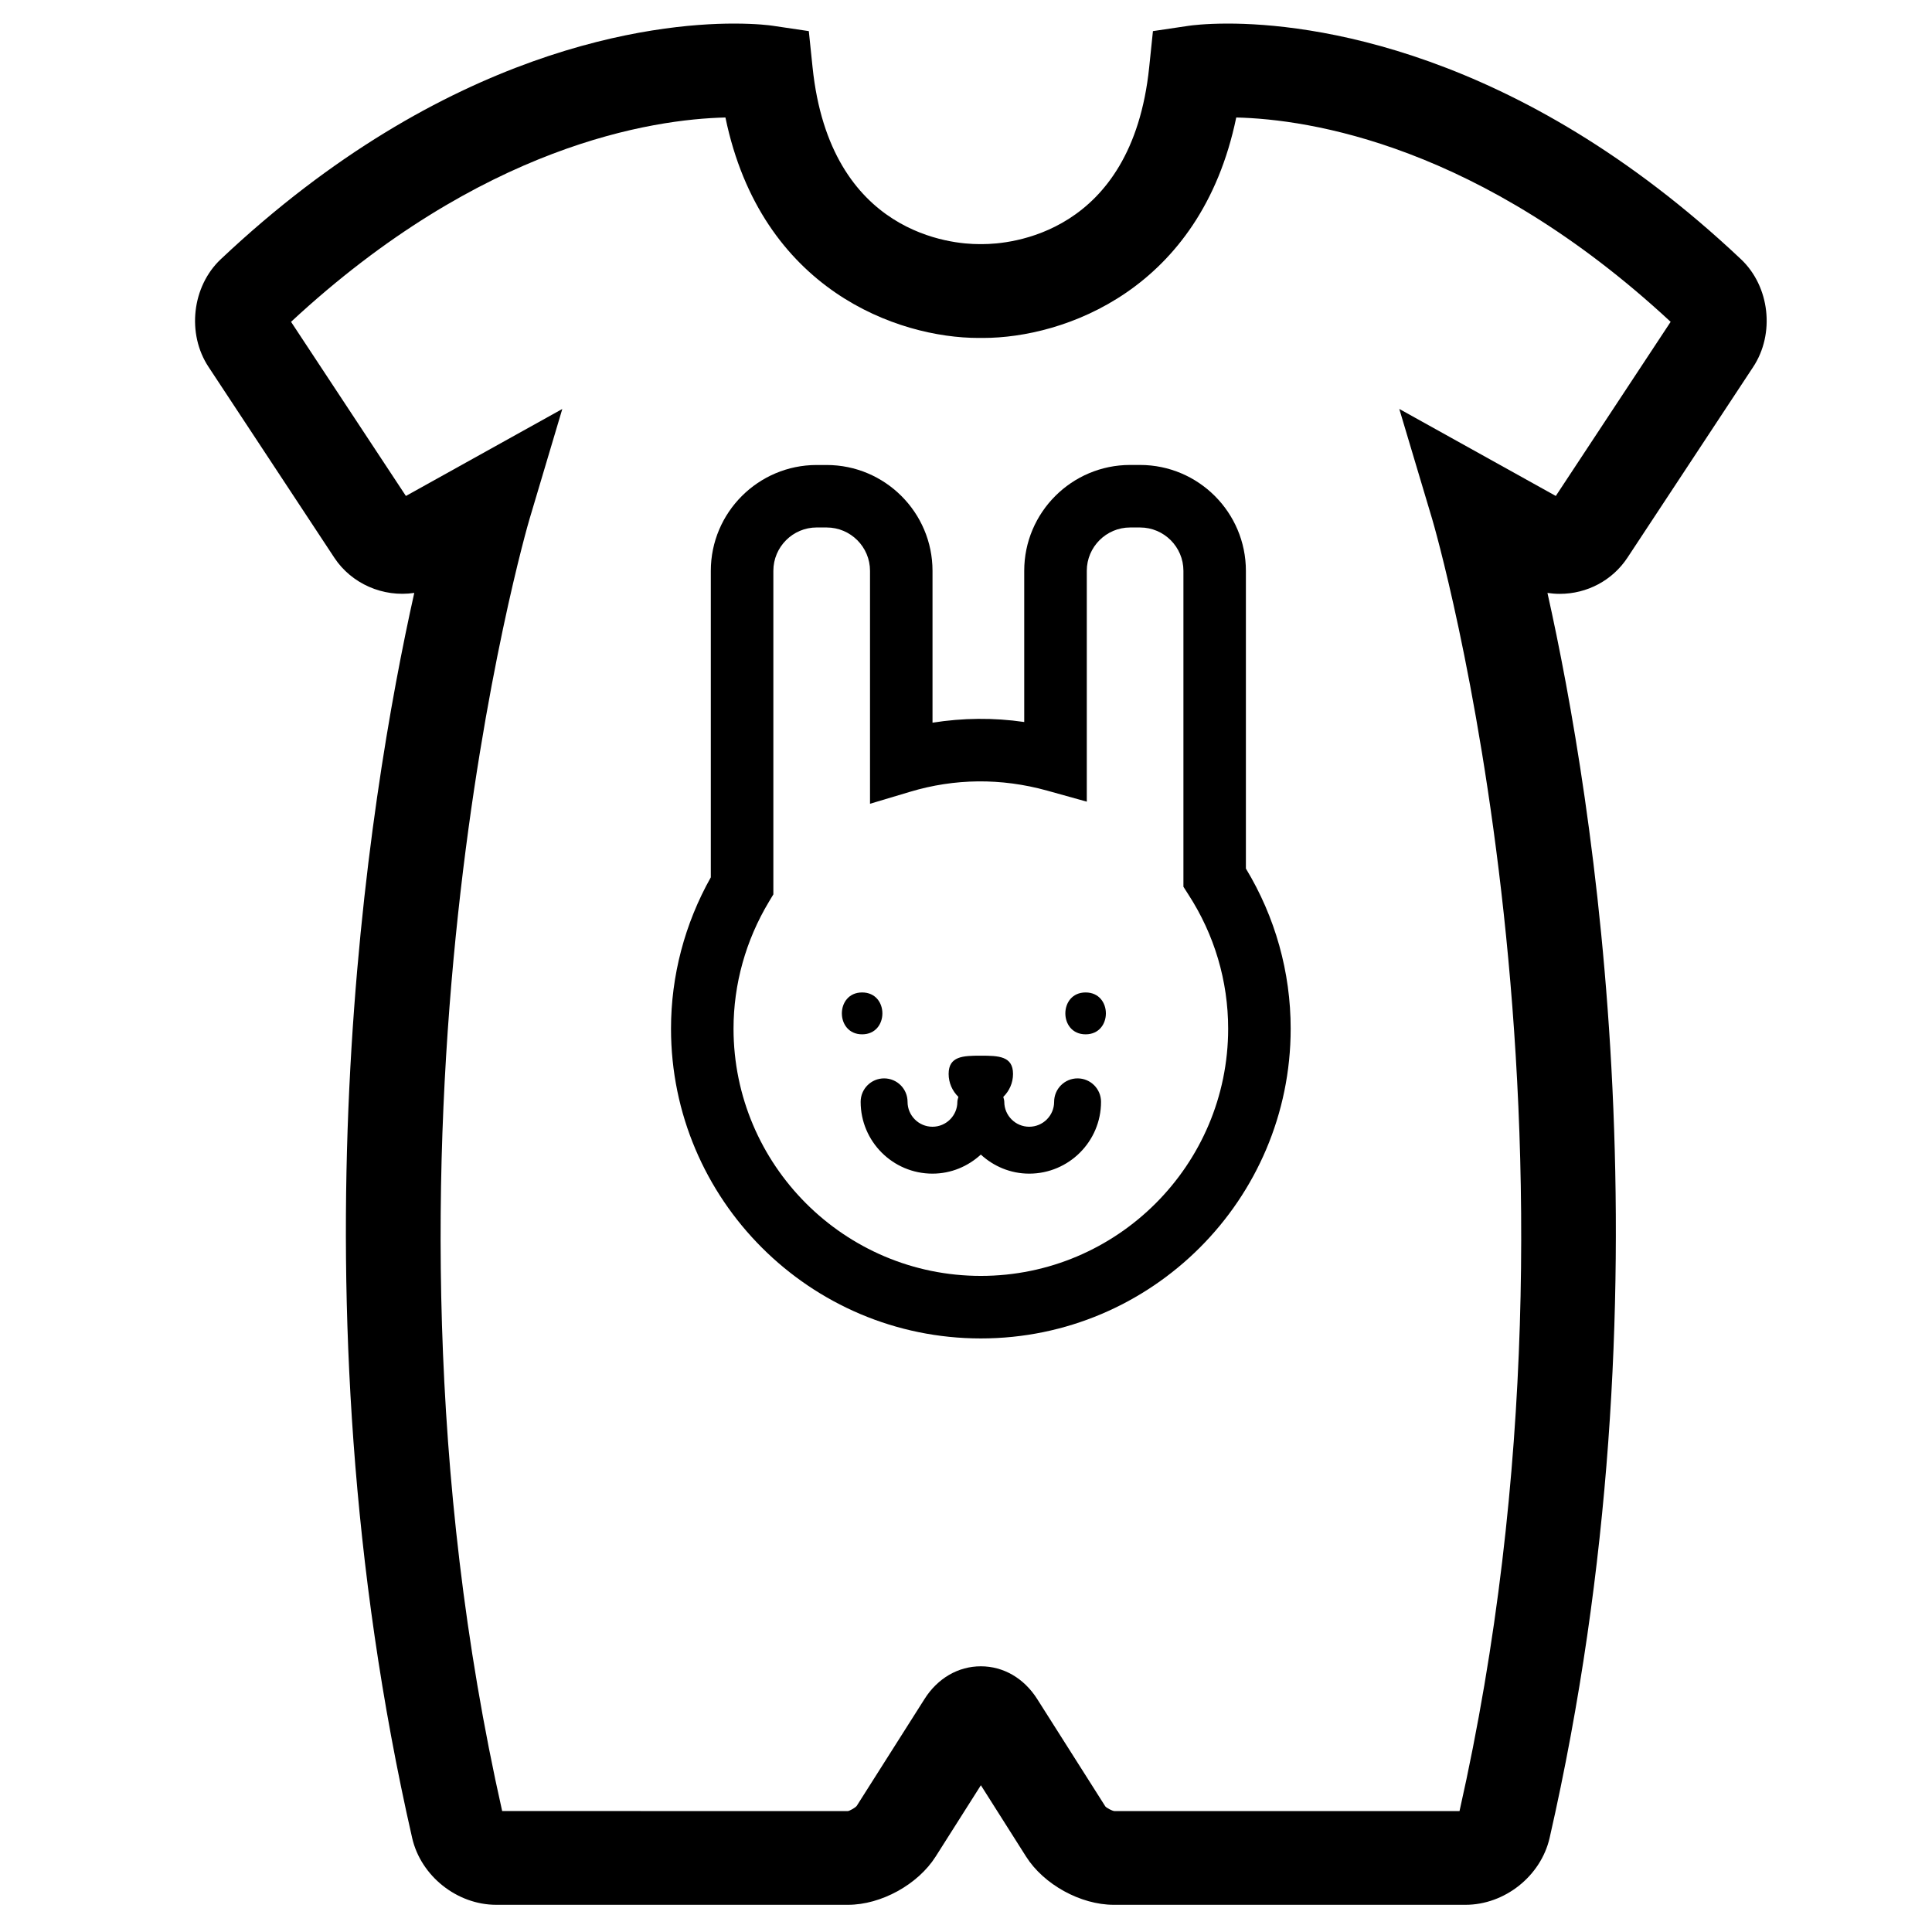 <?xml version="1.0" encoding="UTF-8"?> <svg xmlns="http://www.w3.org/2000/svg" xmlns:xlink="http://www.w3.org/1999/xlink" width="1080" zoomAndPan="magnify" viewBox="0 0 810 810" height="1080" preserveAspectRatio="xMidYMid meet" version="1.0"><defs><clipPath id="783e462fed"><path d="M 81 9.75 L 741 9.75 L 741 798.75 L 81 798.75 Z M 81 9.75 " clip-rule="nonzero"></path></clipPath></defs><path fill="#000000" d="M 477.961 194.934 L 473.801 194.934 C 449.328 194.934 429.41 214.848 429.41 239.32 L 429.41 302.707 C 416.52 300.816 403.633 300.984 390.961 302.988 L 390.961 239.328 C 390.961 214.855 371.031 194.953 346.566 194.953 L 342.387 194.953 C 317.922 194.953 298.012 214.855 298.012 239.328 L 298.012 367.824 C 287.074 387.273 281.324 409.117 281.324 431.273 C 281.324 502.891 339.586 561.145 411.227 561.145 C 482.871 561.145 541.121 502.891 541.121 431.273 C 541.121 407.586 534.652 384.461 522.348 364.148 L 522.348 239.34 C 522.355 214.84 502.43 194.934 477.961 194.934 Z M 411.219 534.926 C 354.051 534.926 307.535 488.418 307.535 431.262 C 307.535 412.629 312.656 394.254 322.363 378.082 L 324.234 374.969 L 324.234 239.32 C 324.234 229.305 332.391 221.141 342.406 221.141 L 346.574 221.148 C 356.602 221.148 364.758 229.293 364.758 239.32 L 364.758 336.98 L 381.613 331.941 C 400.191 326.375 419.664 326.094 439 331.465 L 455.641 336.102 L 455.641 239.32 C 455.641 229.305 463.797 221.148 473.812 221.148 L 477.973 221.148 C 488 221.148 496.156 229.305 496.156 239.32 L 496.156 371.77 L 498.238 375.039 C 509.156 391.867 514.91 411.316 514.91 431.262 C 514.91 488.418 468.402 534.926 411.219 534.926 Z M 411.219 534.926 " fill-opacity="1" fill-rule="evenodd"></path><path fill="#000000" d="M 451.781 452.117 C 446.352 452.117 441.949 456.52 441.949 461.949 C 441.949 467.707 437.262 472.391 431.504 472.391 C 425.734 472.391 421.051 467.707 421.051 461.949 C 421.051 461.203 420.789 460.57 420.633 459.875 C 423.137 457.422 424.715 454.047 424.715 450.254 C 424.715 442.789 418.684 442.598 411.219 442.598 C 403.762 442.598 397.719 442.789 397.719 450.254 C 397.719 454.047 399.301 457.422 401.812 459.875 C 401.656 460.57 401.383 461.211 401.383 461.949 C 401.383 467.707 396.711 472.391 390.941 472.391 C 385.18 472.391 380.496 467.707 380.496 461.949 C 380.496 456.52 376.094 452.117 370.664 452.117 C 365.234 452.117 360.832 456.52 360.832 461.949 C 360.832 478.566 374.328 492.055 390.941 492.055 C 398.785 492.055 405.863 488.98 411.219 484.062 C 416.578 488.98 423.66 492.055 431.504 492.055 C 448.105 492.055 461.613 478.566 461.613 461.949 C 461.613 456.52 457.211 452.117 451.781 452.117 Z M 451.781 452.117 " fill-opacity="1" fill-rule="evenodd"></path><path fill="#000000" d="M 361.453 416.09 C 350.125 416.09 350.125 433.648 361.453 433.648 C 372.777 433.648 372.777 416.09 361.453 416.09 Z M 361.453 416.09 " fill-opacity="1" fill-rule="evenodd"></path><path fill="#000000" d="M 455.145 416.09 C 443.82 416.09 443.82 433.648 455.145 433.648 C 466.48 433.648 466.48 416.09 455.145 416.09 Z M 455.145 416.09 " fill-opacity="1" fill-rule="evenodd"></path><g clip-path="url(#783e462fed)"><path fill="#000000" d="M 514.781 9.883 C 505.164 9.883 499.488 10.66 498.453 10.805 L 483.375 13.043 L 481.801 28.219 C 474.492 98.773 422.543 102.34 412.051 102.34 L 410.277 102.34 C 399.938 102.34 347.973 98.773 340.672 28.219 L 339.098 13.043 L 324 10.805 C 322.965 10.641 317.301 9.883 307.691 9.883 C 274.508 9.883 187.086 19.512 92.559 108.68 C 80.469 120.082 78.227 139.941 87.449 153.863 L 140.191 233.859 C 147.379 244.738 160.645 250.535 173.684 248.578 C 154.418 334.84 120.621 541.82 172.793 770.547 C 176.441 786.535 191.605 798.598 208.051 798.598 L 355.527 798.598 C 369.395 798.598 384.82 790.113 392.258 778.402 L 411.238 748.473 L 430.184 778.371 C 437.594 790.094 453.051 798.598 466.938 798.598 L 614.41 798.598 C 630.887 798.598 646.023 786.535 649.688 770.539 C 701.852 541.82 668.047 334.84 648.777 248.59 C 650.496 248.84 652.211 248.977 653.938 248.977 C 665.43 248.977 676.027 243.312 682.293 233.84 L 735.004 153.883 C 744.238 139.93 741.996 120.074 729.902 108.672 C 635.395 19.52 547.977 9.883 514.781 9.883 Z M 652.277 207.934 L 586.656 171.449 L 600.484 217.738 C 601.254 220.277 675.832 475.617 611.91 759.301 L 467.18 759.301 C 466.121 759.164 463.969 757.98 463.418 757.352 L 434.848 712.324 C 429.312 703.602 420.711 698.605 411.219 698.605 C 401.723 698.605 393.102 703.621 387.605 712.324 L 359.172 757.148 C 358.473 757.973 356.32 759.164 355.508 759.301 L 210.535 759.289 C 146.746 476.094 221.191 220.277 221.969 217.727 L 235.746 171.469 L 170.176 207.934 L 122.02 134.926 C 202.02 60.66 273.605 49.977 304.141 49.258 C 319.125 121.691 376.578 141.684 410.266 141.684 L 412.176 141.684 C 445.855 141.684 503.32 121.711 518.301 49.258 C 548.82 49.977 620.414 60.66 700.426 134.926 Z M 652.277 207.934 " fill-opacity="1" fill-rule="evenodd"></path></g></svg> 